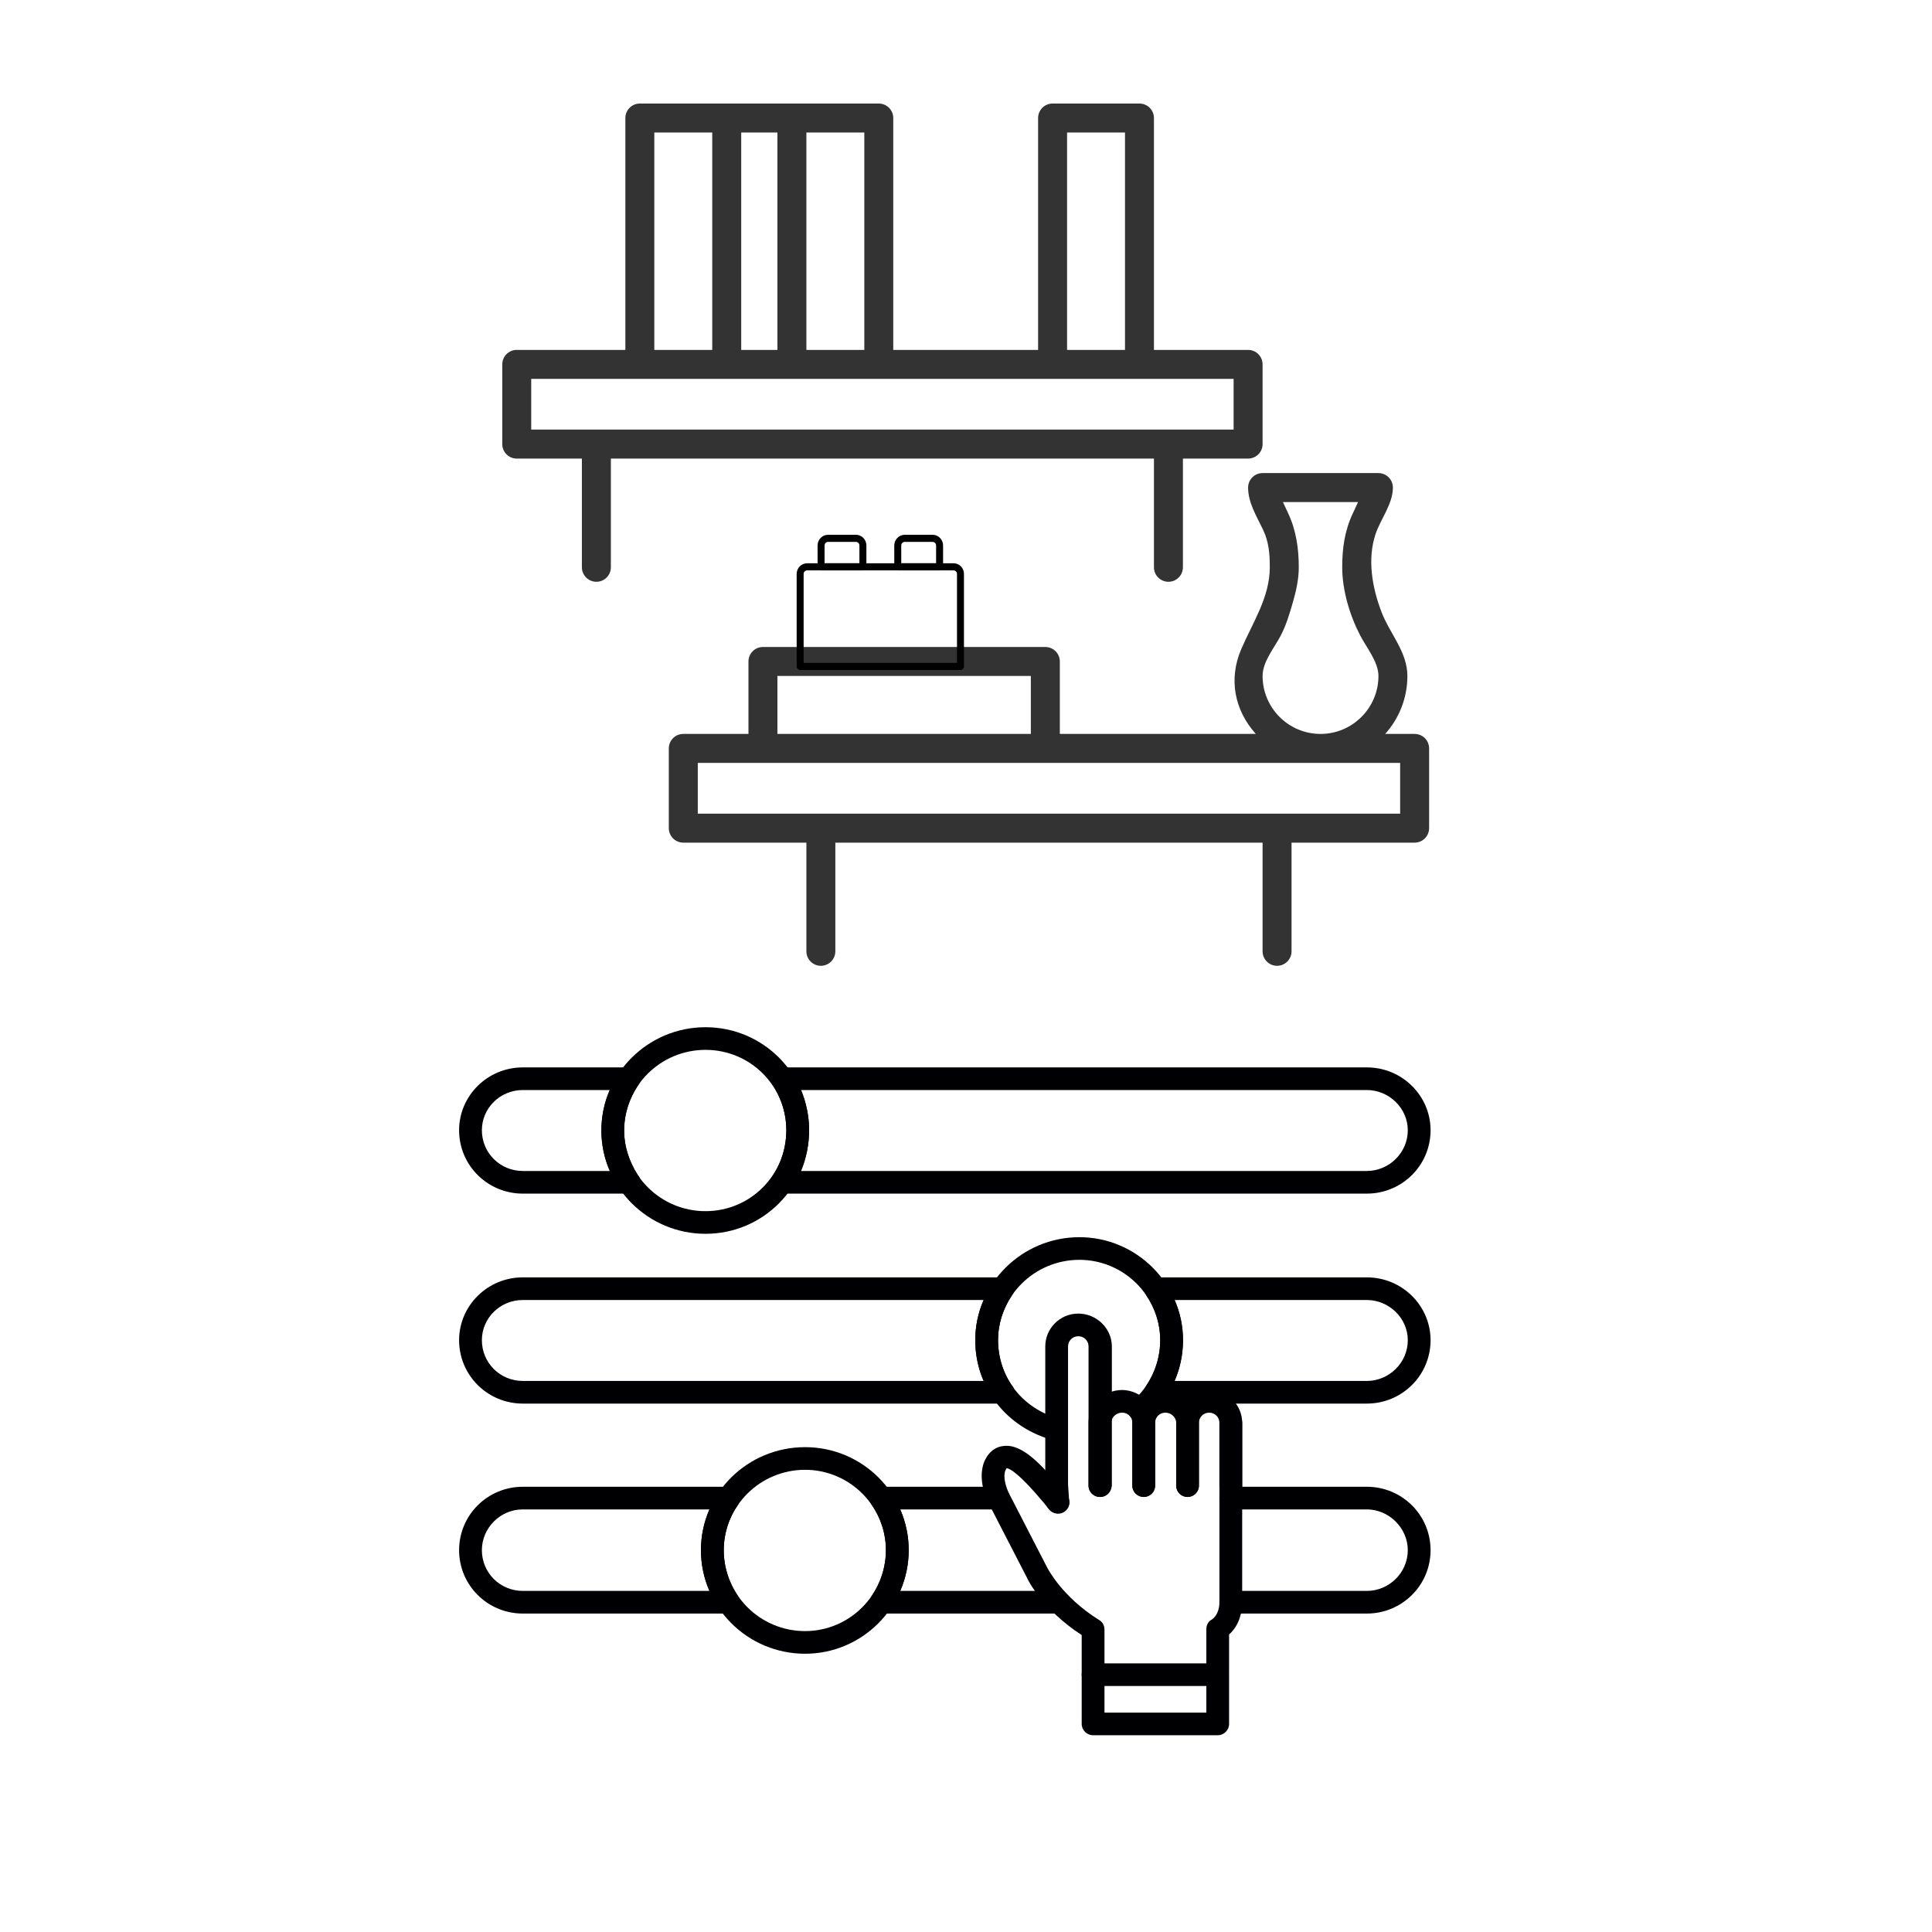 <svg xmlns="http://www.w3.org/2000/svg" xmlns:xlink="http://www.w3.org/1999/xlink" width="300" zoomAndPan="magnify" viewBox="0 0 224.88 225" height="300" preserveAspectRatio="xMidYMid meet" version="1.0"><defs><clipPath id="ebb0df2574"><path d="M 58.434 12.047 L 147 12.047 L 147 68 L 58.434 68 Z M 58.434 12.047 " clip-rule="nonzero"/></clipPath><clipPath id="ee7ee0e2b9"><path d="M 77 55 L 166.375 55 L 166.375 112.492 L 77 112.492 Z M 77 55 " clip-rule="nonzero"/></clipPath><clipPath id="488c0d4471"><path d="M 53.379 124 L 166.57 124 L 166.57 140 L 53.379 140 Z M 53.379 124 " clip-rule="nonzero"/></clipPath><clipPath id="669992683d"><path d="M 53.379 148 L 166.57 148 L 166.57 164 L 53.379 164 Z M 53.379 148 " clip-rule="nonzero"/></clipPath><clipPath id="7ea385adfb"><path d="M 53.379 173 L 166.57 173 L 166.57 188 L 53.379 188 Z M 53.379 173 " clip-rule="nonzero"/></clipPath><clipPath id="d9fb2e7771"><path d="M 69 119.629 L 95 119.629 L 95 144 L 69 144 Z M 69 119.629 " clip-rule="nonzero"/></clipPath><clipPath id="7901e63bac"><path d="M 125 193 L 144 193 L 144 202.086 L 125 202.086 Z M 125 193 " clip-rule="nonzero"/></clipPath><clipPath id="d7a198d0cf"><path d="M 92.719 65 L 112.207 65 L 112.207 78.016 L 92.719 78.016 Z M 92.719 65 " clip-rule="nonzero"/></clipPath><clipPath id="f72c1d5851"><path d="M 95 62.273 L 101 62.273 L 101 67 L 95 67 Z M 95 62.273 " clip-rule="nonzero"/></clipPath><clipPath id="2c8dce477c"><path d="M 104 62.273 L 110 62.273 L 110 67 L 104 67 Z M 104 62.273 " clip-rule="nonzero"/></clipPath></defs><g clip-path="url(#ebb0df2574)"><path fill="#333333" d="M 60.117 53.406 L 67.707 53.406 L 67.707 66.066 C 67.707 66.996 68.465 67.754 69.395 67.754 C 70.328 67.754 71.082 66.996 71.082 66.066 L 71.082 53.406 L 134.328 53.406 L 134.328 66.066 C 134.328 66.996 135.086 67.754 136.016 67.754 C 136.949 67.754 137.703 66.996 137.703 66.066 L 137.703 53.406 L 145.293 53.406 C 146.223 53.406 146.98 52.652 146.98 51.719 L 146.98 42.438 C 146.98 41.504 146.223 40.75 145.293 40.75 L 134.328 40.75 L 134.328 13.746 C 134.328 12.816 133.574 12.059 132.645 12.059 L 122.523 12.059 C 121.59 12.059 120.836 12.816 120.836 13.746 L 120.836 40.75 L 103.969 40.75 L 103.969 13.746 C 103.969 12.816 103.215 12.059 102.285 12.059 L 74.453 12.059 C 73.523 12.059 72.77 12.816 72.77 13.746 L 72.77 40.75 L 60.117 40.75 C 59.188 40.75 58.434 41.504 58.434 42.438 L 58.434 51.719 C 58.434 52.652 59.188 53.406 60.117 53.406 Z M 124.211 15.434 L 130.957 15.434 L 130.957 40.75 L 124.211 40.75 Z M 100.598 40.75 L 93.852 40.75 L 93.852 15.434 L 100.598 15.434 Z M 90.477 40.75 L 86.262 40.75 L 86.262 15.434 L 90.477 15.434 Z M 76.141 15.434 L 82.887 15.434 L 82.887 40.75 L 76.141 40.75 Z M 61.805 44.125 L 143.605 44.125 L 143.605 50.031 L 61.805 50.031 Z M 61.805 44.125 " fill-opacity="1" fill-rule="nonzero"/></g><g clip-path="url(#ee7ee0e2b9)"><path fill="#333333" d="M 164.688 85.473 L 161.258 85.473 C 162.867 83.68 163.844 81.316 163.844 78.723 C 163.844 75.934 161.816 73.812 160.855 71.336 C 159.758 68.516 159.148 65.145 160.133 62.211 C 160.719 60.457 162.156 58.699 162.156 56.781 C 162.156 55.852 161.402 55.094 160.473 55.094 L 146.98 55.094 C 146.047 55.094 145.293 55.852 145.293 56.785 C 145.293 58.543 146.285 60.121 147.02 61.66 C 147.711 63.105 147.82 64.477 147.82 66.066 C 147.82 69.586 145.797 72.539 144.469 75.66 C 143.023 79.078 143.684 82.676 146.191 85.473 L 123.367 85.473 L 123.367 77.035 C 123.367 76.102 122.609 75.348 121.68 75.348 L 88.793 75.348 C 87.859 75.348 87.105 76.102 87.105 77.035 L 87.105 85.473 L 79.516 85.473 C 78.582 85.473 77.828 86.23 77.828 87.16 L 77.828 96.445 C 77.828 97.375 78.582 98.133 79.516 98.133 L 93.852 98.133 L 93.852 110.789 C 93.852 111.723 94.605 112.477 95.539 112.477 C 96.469 112.477 97.223 111.723 97.223 110.789 L 97.223 98.133 L 146.98 98.133 L 146.98 110.789 C 146.98 111.723 147.734 112.477 148.664 112.477 C 149.598 112.477 150.352 111.723 150.352 110.789 L 150.352 98.133 L 164.688 98.133 C 165.621 98.133 166.375 97.375 166.375 96.445 L 166.375 87.16 C 166.375 86.23 165.621 85.473 164.688 85.473 Z M 146.98 78.723 C 146.98 77.059 148.355 75.438 149.094 74.02 C 149.734 72.797 150.125 71.465 150.508 70.141 C 150.891 68.816 151.195 67.449 151.195 66.066 C 151.195 63.891 150.891 61.754 149.957 59.773 C 149.715 59.266 149.516 58.832 149.352 58.473 L 158.098 58.473 C 157.934 58.832 157.738 59.266 157.496 59.773 C 156.535 61.801 156.254 63.844 156.254 66.066 C 156.254 68.734 157.129 71.664 158.355 74.02 C 159.078 75.41 160.473 77.09 160.473 78.723 C 160.473 82.445 157.445 85.473 153.727 85.473 C 150.004 85.473 146.98 82.445 146.98 78.723 Z M 90.477 78.723 L 119.992 78.723 L 119.992 85.473 L 90.477 85.473 Z M 163 94.758 L 81.203 94.758 L 81.203 88.848 L 163 88.848 Z M 163 94.758 " fill-opacity="1" fill-rule="nonzero"/></g><g clip-path="url(#488c0d4471)"><path fill="#000002" d="M 159.121 139.008 L 90.984 139.008 C 90.523 139.008 90.059 138.742 89.793 138.348 C 89.594 137.887 89.594 137.359 89.926 136.965 C 90.984 135.383 91.516 133.535 91.516 131.625 C 91.516 129.781 90.984 127.934 89.926 126.352 C 89.594 125.957 89.594 125.43 89.793 124.969 C 90.059 124.574 90.523 124.309 90.984 124.309 L 159.121 124.309 C 163.227 124.309 166.543 127.605 166.543 131.625 C 166.543 135.711 163.227 139.008 159.121 139.008 Z M 93.238 136.371 L 159.121 136.371 C 161.703 136.371 163.891 134.262 163.891 131.625 C 163.891 129.055 161.703 126.945 159.121 126.945 L 93.238 126.945 C 93.836 128.395 94.168 130.043 94.168 131.625 C 94.168 133.273 93.836 134.922 93.238 136.371 Z M 73.223 139.008 L 60.828 139.008 C 56.719 139.008 53.406 135.711 53.406 131.625 C 53.406 127.605 56.719 124.309 60.828 124.309 L 73.223 124.309 C 73.688 124.309 74.152 124.574 74.418 124.969 C 74.613 125.43 74.613 125.957 74.285 126.352 C 73.223 127.934 72.625 129.781 72.625 131.691 C 72.625 133.473 73.223 135.25 74.219 136.832 C 74.418 137.031 74.547 137.359 74.547 137.688 C 74.547 138.414 73.953 139.008 73.223 139.008 Z M 60.828 126.945 C 58.18 126.945 56.059 129.055 56.059 131.625 C 56.059 134.262 58.18 136.371 60.828 136.371 L 70.969 136.371 C 70.309 134.922 69.977 133.273 69.977 131.691 C 69.977 130.043 70.309 128.395 70.969 126.945 Z M 60.828 126.945 " fill-opacity="1" fill-rule="evenodd"/></g><g clip-path="url(#669992683d)"><path fill="#000002" d="M 159.121 163.461 L 134.531 163.461 C 134 163.461 133.535 163.199 133.336 162.734 C 133.137 162.34 133.137 161.812 133.402 161.418 C 134.465 159.836 135.059 157.992 135.059 156.078 C 135.059 154.168 134.465 152.387 133.402 150.805 C 133.137 150.41 133.137 149.883 133.336 149.422 C 133.535 149.027 134 148.762 134.531 148.762 L 159.121 148.762 C 163.227 148.762 166.543 152.059 166.543 156.078 C 166.543 160.164 163.227 163.461 159.121 163.461 Z M 136.719 160.824 L 159.121 160.824 C 161.703 160.824 163.891 158.715 163.891 156.078 C 163.891 153.508 161.703 151.398 159.121 151.398 L 136.719 151.398 C 137.379 152.848 137.711 154.43 137.711 156.078 C 137.711 157.727 137.379 159.375 136.719 160.824 Z M 116.77 163.461 C 116.77 163.461 116.77 163.461 116.703 163.461 L 60.828 163.461 C 56.719 163.461 53.406 160.164 53.406 156.078 C 53.406 152.059 56.719 148.762 60.828 148.762 L 116.703 148.762 C 117.23 148.762 117.695 149.027 117.895 149.422 C 118.16 149.883 118.094 150.41 117.828 150.805 C 116.77 152.387 116.172 154.168 116.172 156.078 C 116.172 157.926 116.703 159.703 117.695 161.219 C 117.961 161.484 118.094 161.812 118.094 162.145 C 118.094 162.867 117.496 163.461 116.77 163.461 Z M 60.828 151.398 C 58.18 151.398 56.059 153.508 56.059 156.078 C 56.059 158.715 58.18 160.824 60.828 160.824 L 114.516 160.824 C 113.852 159.375 113.52 157.727 113.52 156.078 C 113.52 154.43 113.852 152.848 114.516 151.398 Z M 60.828 151.398 " fill-opacity="1" fill-rule="evenodd"/></g><g clip-path="url(#7ea385adfb)"><path fill="#000002" d="M 159.121 187.914 L 143.277 187.914 C 142.551 187.914 141.953 187.32 141.953 186.598 C 141.953 185.871 142.551 185.277 143.277 185.277 L 159.121 185.277 C 161.703 185.277 163.891 183.168 163.891 180.531 C 163.891 177.961 161.703 175.785 159.121 175.785 L 143.277 175.785 C 142.551 175.785 141.953 175.191 141.953 174.469 C 141.953 173.742 142.551 173.148 143.277 173.148 L 159.121 173.148 C 163.227 173.148 166.543 176.445 166.543 180.531 C 166.543 184.617 163.227 187.914 159.121 187.914 Z M 123.262 187.914 L 102.586 187.914 C 102.055 187.914 101.59 187.652 101.391 187.188 C 101.191 186.793 101.191 186.266 101.457 185.871 C 102.52 184.289 103.113 182.445 103.113 180.531 C 103.113 178.621 102.52 176.773 101.457 175.258 C 101.191 174.863 101.191 174.336 101.391 173.875 C 101.59 173.414 102.055 173.148 102.586 173.148 L 116.238 173.148 C 116.965 173.148 117.562 173.742 117.562 174.469 C 117.562 175.191 116.965 175.785 116.238 175.785 L 104.77 175.785 C 105.434 177.301 105.766 178.883 105.766 180.531 C 105.766 182.18 105.434 183.762 104.77 185.277 L 123.262 185.277 C 123.992 185.277 124.59 185.871 124.59 186.598 C 124.59 187.32 123.992 187.914 123.262 187.914 Z M 84.754 187.914 L 60.828 187.914 C 56.719 187.914 53.406 184.617 53.406 180.531 C 53.406 176.445 56.719 173.148 60.828 173.148 L 84.754 173.148 C 85.285 173.148 85.75 173.414 85.949 173.875 C 86.215 174.336 86.148 174.863 85.883 175.258 C 84.82 176.773 84.227 178.621 84.227 180.531 C 84.227 182.445 84.82 184.289 85.883 185.871 C 86.148 186.266 86.215 186.793 85.949 187.188 C 85.75 187.652 85.285 187.914 84.754 187.914 Z M 60.828 175.785 C 58.18 175.785 56.059 177.961 56.059 180.531 C 56.059 183.168 58.18 185.277 60.828 185.277 L 82.57 185.277 C 81.906 183.762 81.574 182.18 81.574 180.531 C 81.574 178.883 81.906 177.301 82.57 175.785 Z M 60.828 175.785 " fill-opacity="1" fill-rule="evenodd"/></g><g clip-path="url(#d9fb2e7771)"><path fill="#000002" d="M 82.105 143.688 C 75.41 143.688 69.977 138.281 69.977 131.625 C 69.977 125.035 75.41 119.629 82.105 119.629 C 88.797 119.629 94.168 125.035 94.168 131.625 C 94.168 138.281 88.797 143.688 82.105 143.688 Z M 82.105 122.266 C 76.867 122.266 72.625 126.484 72.625 131.625 C 72.625 136.832 76.867 141.051 82.105 141.051 C 87.34 141.051 91.516 136.832 91.516 131.625 C 91.516 126.484 87.34 122.266 82.105 122.266 Z M 82.105 122.266 " fill-opacity="1" fill-rule="evenodd"/></g><path fill="#000002" d="M 122.996 167.812 C 122.863 167.812 122.734 167.812 122.668 167.746 C 117.164 166.297 113.52 161.617 113.52 156.078 C 113.52 149.488 118.953 144.082 125.648 144.082 C 132.277 144.082 137.711 149.488 137.711 156.078 C 137.711 159.57 136.188 162.934 133.535 165.242 C 132.938 165.703 132.145 165.637 131.613 165.043 C 131.148 164.516 131.215 163.66 131.812 163.199 C 133.867 161.418 135.059 158.848 135.059 156.078 C 135.059 150.938 130.82 146.719 125.648 146.719 C 120.414 146.719 116.172 150.938 116.172 156.078 C 116.172 160.43 119.02 164.055 123.328 165.242 C 124.059 165.371 124.457 166.098 124.258 166.824 C 124.125 167.414 123.594 167.812 122.996 167.812 Z M 122.996 167.812 " fill-opacity="1" fill-rule="evenodd"/><path fill="#000002" d="M 93.703 192.594 C 87.008 192.594 81.574 187.188 81.574 180.531 C 81.574 173.875 87.008 168.535 93.703 168.535 C 100.332 168.535 105.766 173.875 105.766 180.531 C 105.766 187.188 100.332 192.594 93.703 192.594 Z M 93.703 171.172 C 88.469 171.172 84.227 175.391 84.227 180.531 C 84.227 185.738 88.469 189.957 93.703 189.957 C 98.871 189.957 103.113 185.738 103.113 180.531 C 103.113 175.391 98.871 171.172 93.703 171.172 Z M 93.703 171.172 " fill-opacity="1" fill-rule="evenodd"/><path fill="#000002" d="M 143.277 188.047 C 142.551 188.047 141.953 187.453 141.953 186.727 L 141.953 165.703 C 141.953 164.977 142.551 164.383 143.277 164.383 C 144.008 164.383 144.605 164.977 144.605 165.703 L 144.605 186.727 C 144.605 187.453 144.008 188.047 143.277 188.047 Z M 123.129 176.246 C 122.469 176.246 121.871 175.785 121.805 175.062 L 121.672 173.086 C 121.605 172.359 122.137 171.699 122.863 171.699 C 123.594 171.633 124.258 172.16 124.324 172.887 L 124.457 174.863 C 124.523 175.59 123.992 176.184 123.262 176.246 C 123.195 176.246 123.195 176.246 123.129 176.246 Z M 123.129 176.246 " fill-opacity="1" fill-rule="evenodd"/><path fill="#000002" d="M 143.277 174.336 C 142.551 174.336 141.953 173.742 141.953 173.02 L 141.953 165.703 C 141.953 165.043 141.422 164.516 140.762 164.516 C 140.098 164.516 139.566 165.043 139.566 165.703 L 139.566 173.02 C 139.566 173.742 138.973 174.336 138.242 174.336 C 137.512 174.336 136.918 173.742 136.918 173.02 L 136.918 165.703 C 136.918 163.594 138.641 161.879 140.762 161.879 C 142.883 161.879 144.605 163.594 144.605 165.703 L 144.605 173.02 C 144.605 173.742 144.008 174.336 143.277 174.336 Z M 143.277 174.336 " fill-opacity="1" fill-rule="evenodd"/><path fill="#000002" d="M 138.242 174.336 C 137.512 174.336 136.918 173.742 136.918 173.02 L 136.918 165.703 C 136.918 165.043 136.32 164.516 135.656 164.516 C 134.992 164.516 134.465 165.043 134.465 165.703 L 134.465 173.02 C 134.465 173.742 133.867 174.336 133.137 174.336 C 132.41 174.336 131.812 173.742 131.812 173.02 L 131.812 165.703 C 131.812 163.594 133.535 161.879 135.656 161.879 C 137.777 161.879 139.566 163.594 139.566 165.703 L 139.566 173.02 C 139.566 173.742 138.973 174.336 138.242 174.336 Z M 138.242 174.336 " fill-opacity="1" fill-rule="evenodd"/><path fill="#000002" d="M 133.137 174.336 C 132.41 174.336 131.812 173.742 131.812 173.02 L 131.812 165.703 C 131.812 165.371 131.68 165.109 131.613 164.977 C 131.348 164.715 131.016 164.516 130.621 164.516 C 129.957 164.516 129.359 165.043 129.359 165.703 L 129.359 173.02 C 129.359 173.742 128.832 174.336 128.035 174.336 C 127.305 174.336 126.711 173.742 126.711 173.02 L 126.711 165.703 C 126.711 163.594 128.5 161.879 130.621 161.879 C 131.812 161.879 133.004 162.473 133.734 163.461 C 134.199 164.121 134.465 164.91 134.465 165.703 L 134.465 173.02 C 134.465 173.742 133.867 174.336 133.137 174.336 Z M 133.137 174.336 " fill-opacity="1" fill-rule="evenodd"/><path fill="#000002" d="M 128.035 174.336 C 127.305 174.336 126.711 173.742 126.711 173.02 L 126.711 156.805 C 126.711 156.145 126.18 155.617 125.516 155.617 C 124.855 155.617 124.324 156.145 124.324 156.805 L 124.324 173.02 C 124.324 173.742 123.727 174.336 122.996 174.336 C 122.27 174.336 121.672 173.742 121.672 173.02 L 121.672 156.805 C 121.672 154.695 123.395 152.98 125.516 152.98 C 127.637 152.98 129.426 154.695 129.426 156.805 L 129.426 173.02 C 129.359 173.742 128.832 174.336 128.035 174.336 Z M 128.035 174.336 " fill-opacity="1" fill-rule="evenodd"/><path fill="#000002" d="M 127.238 196.352 C 126.512 196.352 125.914 195.758 125.914 195.031 L 125.914 190.418 C 121.34 187.453 119.617 183.961 119.551 183.762 L 115.375 175.656 C 115.242 175.457 113.586 172.621 114.582 170.184 C 115.176 168.867 116.105 168.469 116.77 168.406 C 119.02 168.074 121.34 170.711 123.594 173.414 C 123.793 173.676 123.992 173.941 124.125 174.074 C 124.656 174.602 124.59 175.457 124.059 175.918 C 123.527 176.445 122.668 176.379 122.203 175.852 C 122.004 175.656 121.805 175.391 121.539 175.062 C 118.625 171.566 117.562 171.039 117.164 170.977 C 117.164 171.039 117.098 171.105 117.031 171.238 C 116.637 172.227 117.363 173.875 117.695 174.402 L 121.938 182.641 C 122.004 182.707 123.594 185.938 127.902 188.641 C 128.301 188.836 128.566 189.297 128.566 189.762 L 128.566 195.031 C 128.566 195.758 127.969 196.352 127.238 196.352 Z M 127.238 196.352 " fill-opacity="1" fill-rule="evenodd"/><path fill="#000002" d="M 141.754 195.957 C 141.023 195.957 140.43 195.363 140.43 194.637 L 140.43 189.762 C 140.43 189.297 140.629 188.836 141.023 188.641 C 141.953 188.047 141.953 186.727 141.953 186.727 C 141.953 186.004 142.551 185.41 143.277 185.41 C 144.008 185.41 144.605 185.938 144.605 186.66 C 144.605 187.586 144.34 189.234 143.078 190.352 L 143.078 194.637 C 143.078 195.363 142.484 195.957 141.754 195.957 Z M 141.754 195.957 " fill-opacity="1" fill-rule="evenodd"/><g clip-path="url(#7901e63bac)"><path fill="#000002" d="M 141.754 202.086 L 127.238 202.086 C 126.512 202.086 125.914 201.492 125.914 200.766 L 125.914 195.031 C 125.914 194.309 126.512 193.715 127.238 193.715 L 141.754 193.715 C 142.484 193.715 143.078 194.309 143.078 195.031 L 143.078 200.766 C 143.078 201.492 142.484 202.086 141.754 202.086 Z M 128.566 199.449 L 140.43 199.449 L 140.43 196.352 L 128.566 196.352 Z M 128.566 199.449 " fill-opacity="1" fill-rule="evenodd"/></g><g clip-path="url(#d7a198d0cf)"><path fill="#000000" d="M 111.797 78.023 L 93.125 78.023 C 92.902 78.023 92.719 77.84 92.719 77.609 L 92.719 66.84 C 92.719 66.152 93.266 65.598 93.938 65.598 L 110.984 65.598 C 111.656 65.598 112.203 66.152 112.203 66.84 L 112.203 77.609 C 112.203 77.84 112.023 78.023 111.797 78.023 Z M 93.531 77.195 L 111.391 77.195 L 111.391 66.84 C 111.391 66.609 111.211 66.426 110.984 66.426 L 93.938 66.426 C 93.715 66.426 93.531 66.609 93.531 66.84 Z M 93.531 77.195 " fill-opacity="1" fill-rule="nonzero"/></g><g clip-path="url(#f72c1d5851)"><path fill="#000000" d="M 100.434 66.426 L 95.562 66.426 C 95.336 66.426 95.156 66.238 95.156 66.012 L 95.156 63.523 C 95.156 62.84 95.703 62.281 96.371 62.281 L 99.621 62.281 C 100.293 62.281 100.84 62.84 100.84 63.523 L 100.84 66.012 C 100.84 66.238 100.656 66.426 100.434 66.426 Z M 95.969 65.598 L 100.027 65.598 L 100.027 63.523 C 100.027 63.297 99.844 63.109 99.621 63.109 L 96.371 63.109 C 96.148 63.109 95.969 63.297 95.969 63.523 Z M 95.969 65.598 " fill-opacity="1" fill-rule="nonzero"/></g><g clip-path="url(#2c8dce477c)"><path fill="#000000" d="M 109.363 66.426 L 104.492 66.426 C 104.266 66.426 104.086 66.238 104.086 66.012 L 104.086 63.523 C 104.086 62.84 104.633 62.281 105.305 62.281 L 108.551 62.281 C 109.223 62.281 109.77 62.84 109.77 63.523 L 109.77 66.012 C 109.77 66.238 109.586 66.426 109.363 66.426 Z M 104.898 65.598 L 108.957 65.598 L 108.957 63.523 C 108.957 63.297 108.773 63.109 108.551 63.109 L 105.305 63.109 C 105.078 63.109 104.898 63.297 104.898 63.523 Z M 104.898 65.598 " fill-opacity="1" fill-rule="nonzero"/></g></svg>
